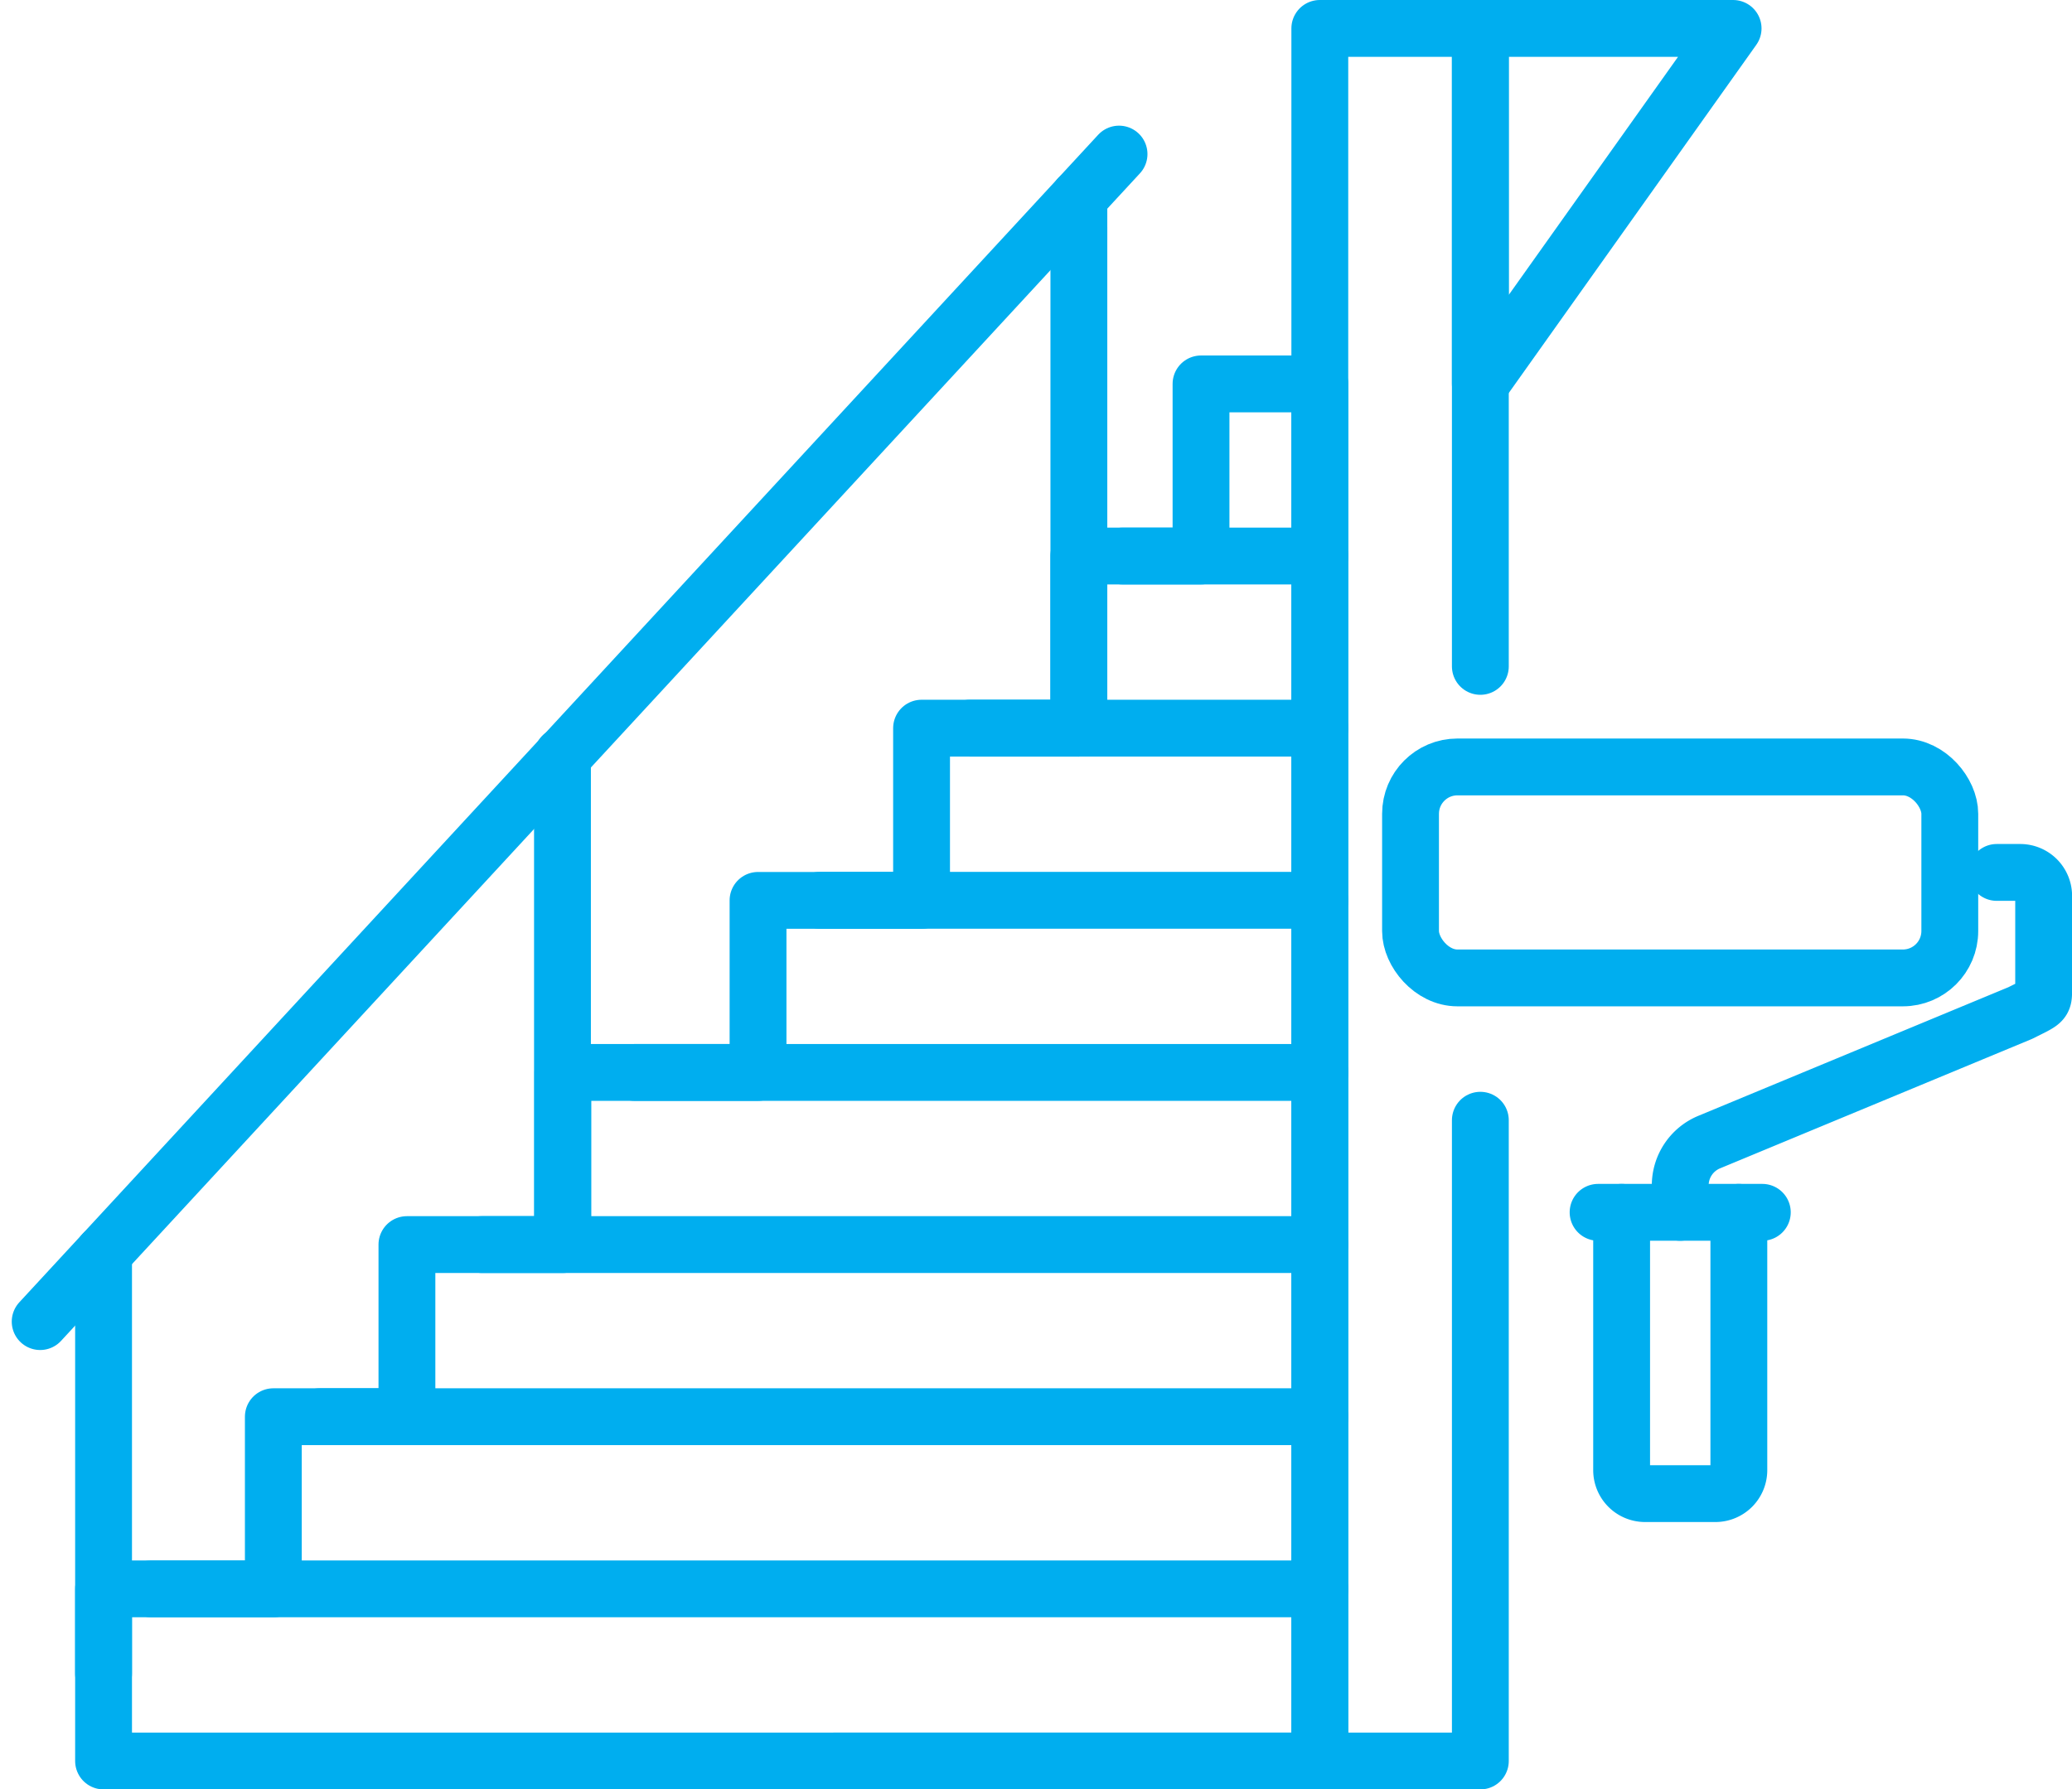 <svg xmlns="http://www.w3.org/2000/svg" width="109.362" height="94.466" viewBox="0 0 109.362 94.466"><g id="Group_2119" data-name="Group 2119" transform="translate(-0.009 -7.767)"><g id="Group_1271" data-name="Group 1271"><path id="Path_3127" data-name="Path 3127" d="M78.143,66.906v33.827H69.67V9.267h8.473v33.68" fill="none" stroke="#00aeef" stroke-linecap="round" stroke-linejoin="round" stroke-width="3" fill-rule="evenodd"></path><path id="Path_3128" data-name="Path 3128" d="M78.143,66.906" fill="none" stroke="#00aeef" stroke-linecap="round" stroke-linejoin="round" stroke-width="3" fill-rule="evenodd"></path><path id="Path_3129" data-name="Path 3129" d="M78.143,42.947" fill="none" stroke="#00aeef" stroke-linecap="round" stroke-linejoin="round" stroke-width="3" fill-rule="evenodd"></path></g><g id="Group_1272" data-name="Group 1272"><path id="Path_3130" data-name="Path 3130" d="M63.4,28.034H69.67v9.087h0v63.612H5.475V91.646h8.961V82.558h7.051V73.471h8.232V64.383h10.3V55.3H48.65V46.208h8.3V37.121H63.4Z" fill="none" stroke="#00aeef" stroke-linecap="round" stroke-linejoin="round" stroke-width="3" fill-rule="evenodd"></path><line id="Line_161" data-name="Line 161" x2="61.67" transform="translate(8 91.646)" fill="none" stroke="#00aeef" stroke-linecap="round" stroke-linejoin="round" stroke-width="3"></line><line id="Line_162" data-name="Line 162" x2="52.781" transform="translate(16.888 82.558)" fill="none" stroke="#00aeef" stroke-linecap="round" stroke-linejoin="round" stroke-width="3"></line><line id="Line_163" data-name="Line 163" x2="44.225" transform="translate(25.445 73.471)" fill="none" stroke="#00aeef" stroke-linecap="round" stroke-linejoin="round" stroke-width="3"></line><line id="Line_164" data-name="Line 164" x2="36.168" transform="translate(33.502 64.383)" fill="none" stroke="#00aeef" stroke-linecap="round" stroke-linejoin="round" stroke-width="3"></line><line id="Line_165" data-name="Line 165" x2="26.391" transform="translate(43.279 55.295)" fill="none" stroke="#00aeef" stroke-linecap="round" stroke-linejoin="round" stroke-width="3"></line><line id="Line_166" data-name="Line 166" x2="18.474" transform="translate(51.196 46.208)" fill="none" stroke="#00aeef" stroke-linecap="round" stroke-linejoin="round" stroke-width="3"></line><line id="Line_167" data-name="Line 167" x2="10.416" transform="translate(59.253 37.121)" fill="none" stroke="#00aeef" stroke-linecap="round" stroke-linejoin="round" stroke-width="3"></line></g><path id="Path_3131" data-name="Path 3131" d="M78.143,9.267H91.484L78.143,28.034Z" fill="none" stroke="#00aeef" stroke-linecap="round" stroke-linejoin="round" stroke-width="3" fill-rule="evenodd"></path><line id="Line_168" data-name="Line 168" y1="61.636" x2="56.944" transform="translate(2.129 15.901)" fill="none" stroke="#00aeef" stroke-linecap="round" stroke-linejoin="round" stroke-width="3"></line><path id="Path_3132" data-name="Path 3132" d="M56.953,46.208V19.753" fill="none" stroke="#00aeef" stroke-linecap="round" stroke-linejoin="round" stroke-width="3" fill-rule="evenodd"></path><line id="Line_169" data-name="Line 169" y2="25.326" transform="translate(29.697 47.66)" fill="none" stroke="#00aeef" stroke-linecap="round" stroke-linejoin="round" stroke-width="3"></line><path id="Path_3133" data-name="Path 3133" d="M5.475,73.915V96.12" fill="none" stroke="#00aeef" stroke-linecap="round" stroke-linejoin="round" stroke-width="3" fill-rule="evenodd"></path><line id="Line_170" data-name="Line 170" y2="2.249" transform="translate(56.953 18.195)" fill="none" stroke="#00aeef" stroke-linecap="round" stroke-linejoin="round" stroke-width="3"></line><g id="paint_works" data-name="paint works"><path id="Path_3134" data-name="Path 3134" d="M84.358,71.768H85.6V85.381a1.238,1.238,0,0,0,1.237,1.237h3.713a1.238,1.238,0,0,0,1.237-1.237V71.768h1.238" fill="none" stroke="#00aeef" stroke-linecap="round" stroke-linejoin="round" stroke-width="3"></path><line id="Line_171" data-name="Line 171" x2="6.188" transform="translate(85.596 71.768)" fill="none" stroke="#00aeef" stroke-linecap="round" stroke-linejoin="round" stroke-width="3"></line><rect id="Rectangle_326" data-name="Rectangle 326" width="28.463" height="11.138" rx="2.475" transform="translate(74.458 48.255)" fill="none" stroke="#00aeef" stroke-linecap="round" stroke-linejoin="round" stroke-width="3"></rect><path id="Path_3135" data-name="Path 3135" d="M105.4,53.824h1.237a1.237,1.237,0,0,1,1.238,1.237v4.95c0,.684,0,.619-1.238,1.238l-16.388,6.8a2.476,2.476,0,0,0-1.556,2.3v1.419" fill="none" stroke="#00aeef" stroke-linecap="round" stroke-linejoin="round" stroke-width="3"></path></g></g></svg>